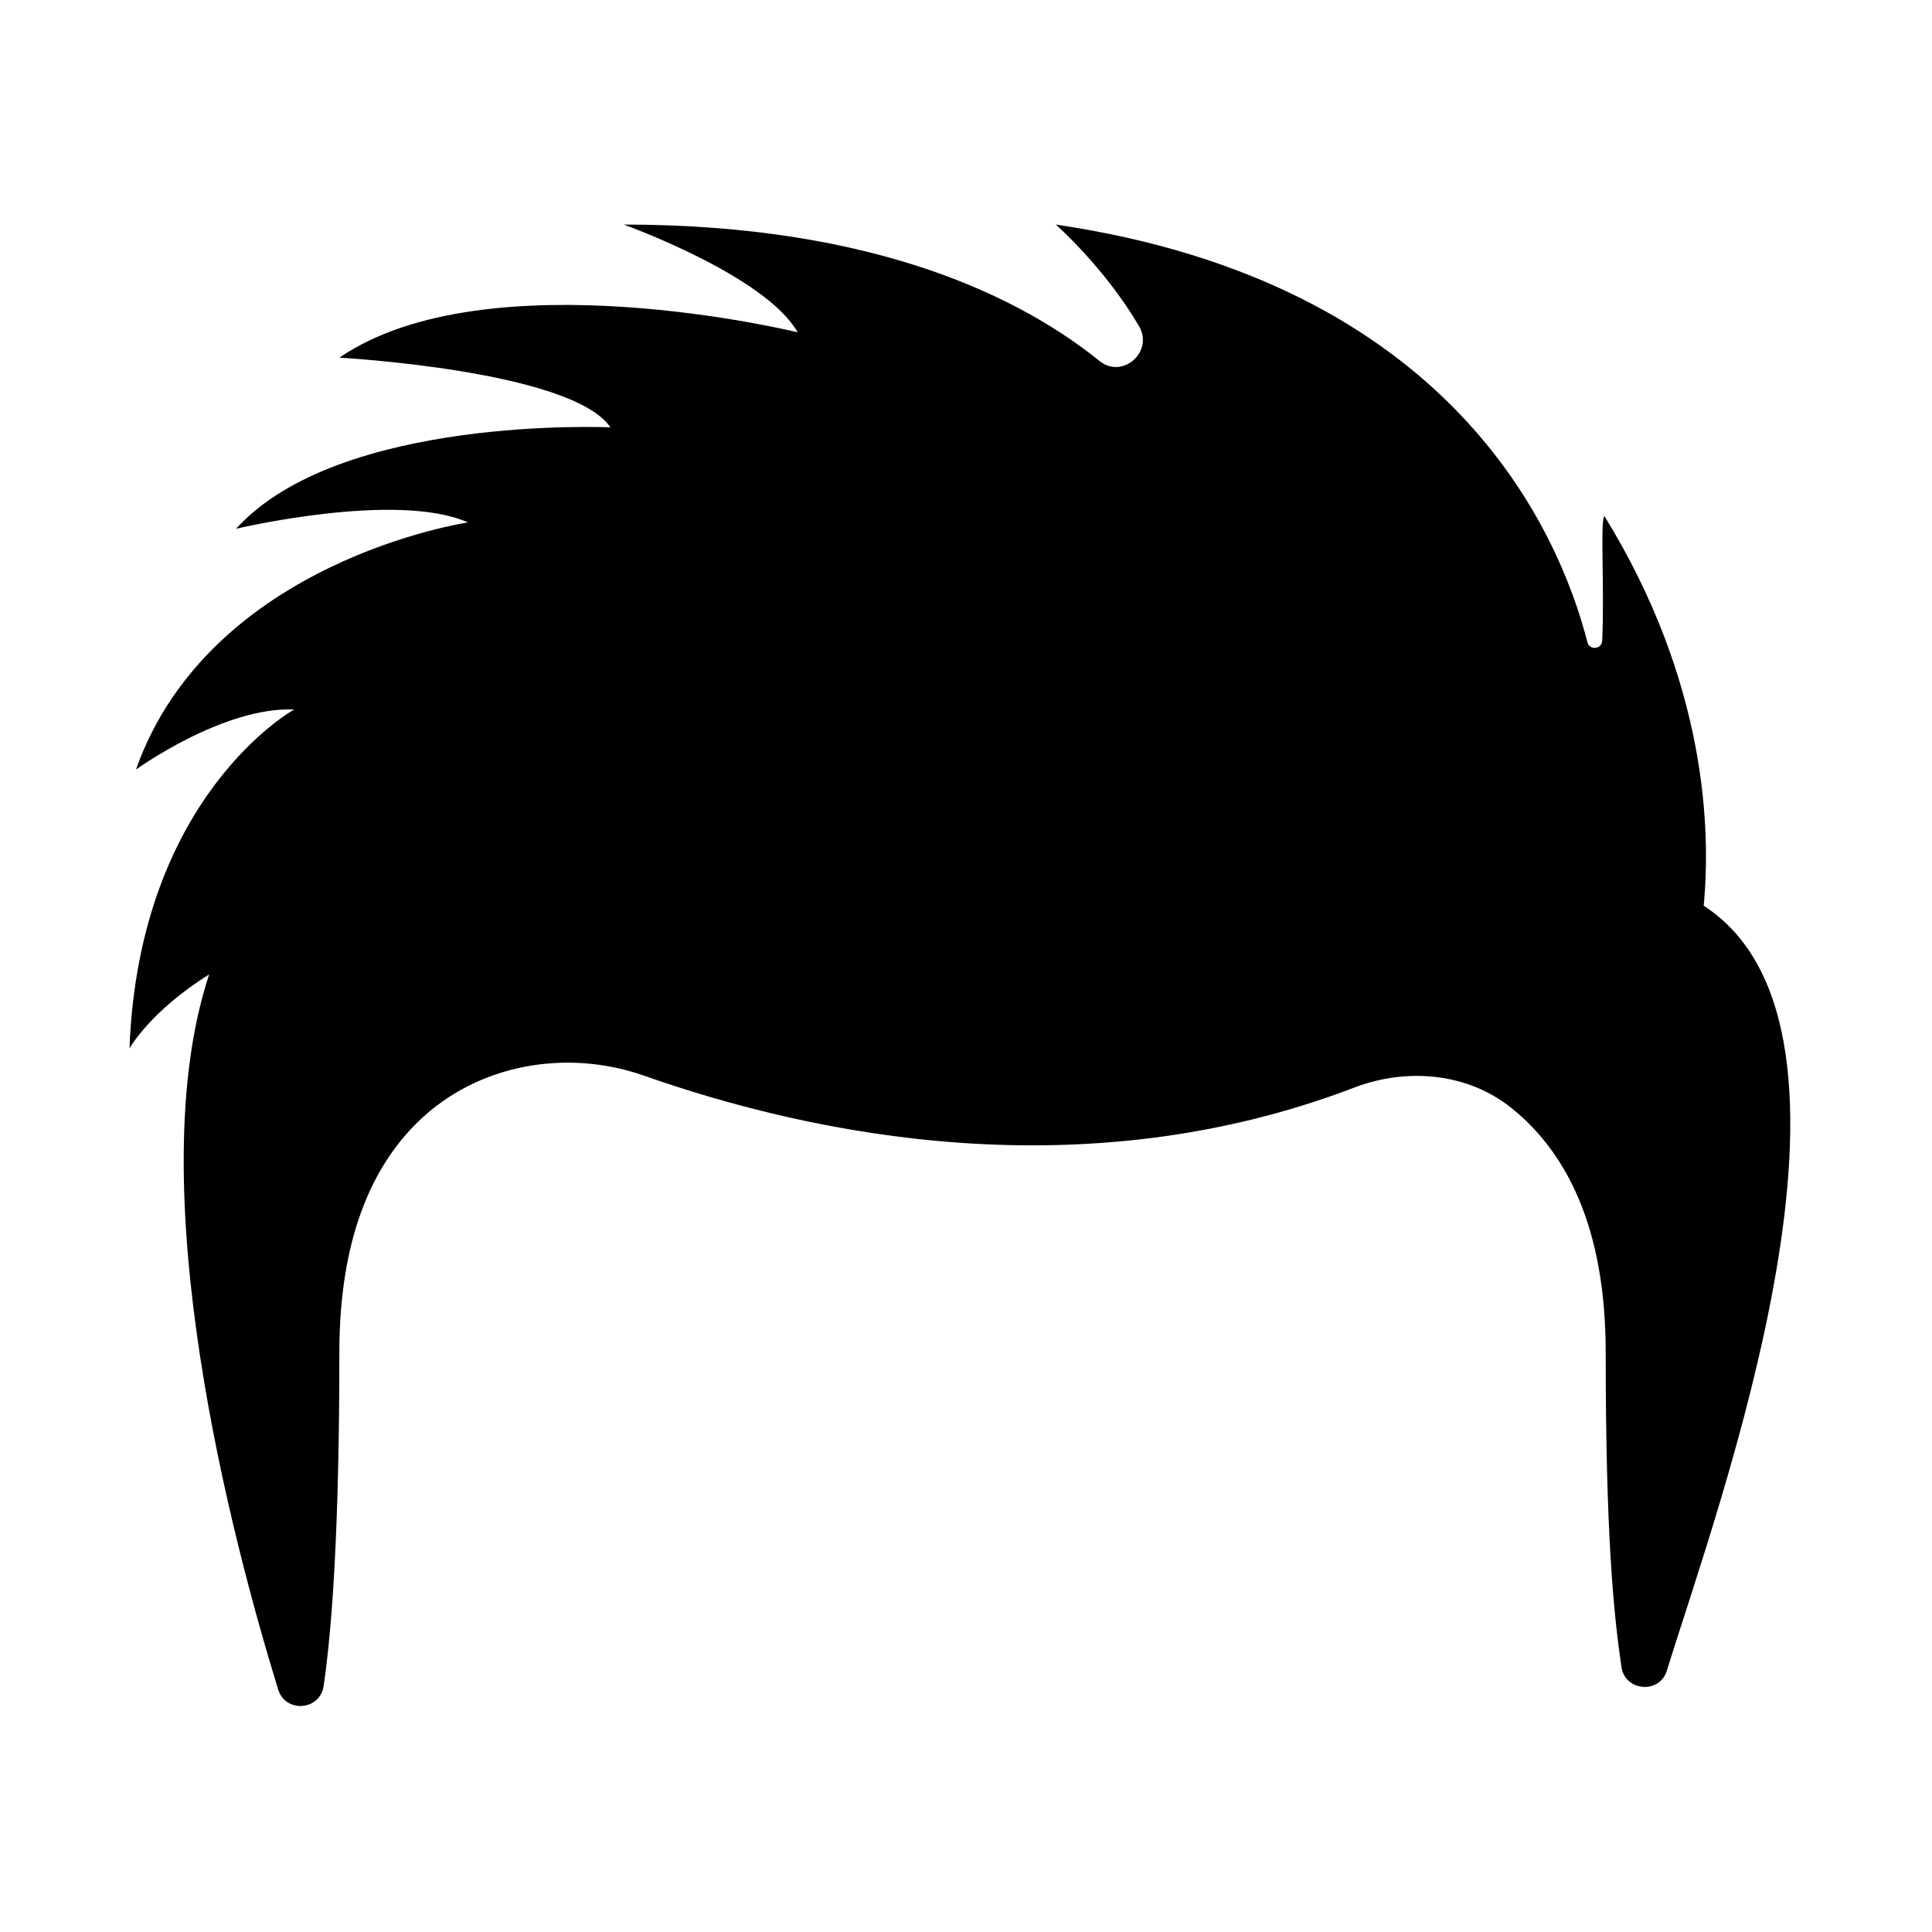 <?xml version="1.0" encoding="UTF-8"?>
<!-- Uploaded to: ICON Repo, www.iconrepo.com, Generator: ICON Repo Mixer Tools -->
<svg fill="#000000" width="800px" height="800px" version="1.1" viewBox="144 144 512 512" xmlns="http://www.w3.org/2000/svg">
 <path d="m585.72 586.77c-1.918 6.211-11.047 5.473-12.004-0.953-2.219-14.867-4.188-36.285-4.188-83.371 0-33.305-10.512-53.215-25.016-64.84-11.617-9.309-27.664-10.719-41.633-5.379-71.809 27.457-143.28 12.645-188.18-3.156-20.613-7.254-44.203-3.019-59.789 12.09-12.375 11.988-20.977 31.164-20.977 61.285 0 47.082-1.969 73.539-4.18 88.406-0.969 6.492-10.098 7.164-12.031 0.895-12.125-39.312-37.004-133.18-18.293-189.51-15.668 9.766-21.113 19.598-21.113 19.598 2.539-67.176 43.645-89.809 43.645-89.809-18.812-0.805-41.934 15.918-41.934 15.918 19.637-55.422 87.996-65.496 87.996-65.496-18.934-8.398-61.457 1.676-61.457 1.676 27.367-30.227 99.207-26.867 99.207-26.867-10.262-15.113-71.84-18.473-71.84-18.473 39.34-26.871 121.45-6.719 121.45-6.719-8.555-15.113-46.078-28.551-46.078-28.551 67.504 0 105.91 19.852 126.07 36.145 6.102 4.934 14.449-2.453 10.48-9.227-9.121-15.551-22.051-26.918-22.051-26.918 104.44 15.383 133.15 80.66 140.89 110.71 0.566 2.203 3.797 1.84 3.902-0.434 0.652-13.793-0.59-31.855 0.59-33.02 27.094 43.949 28.23 83.113 26.309 103.25 50.559 32.785 3.777 158.85-9.773 202.75" fill-rule="evenodd"/>
</svg>